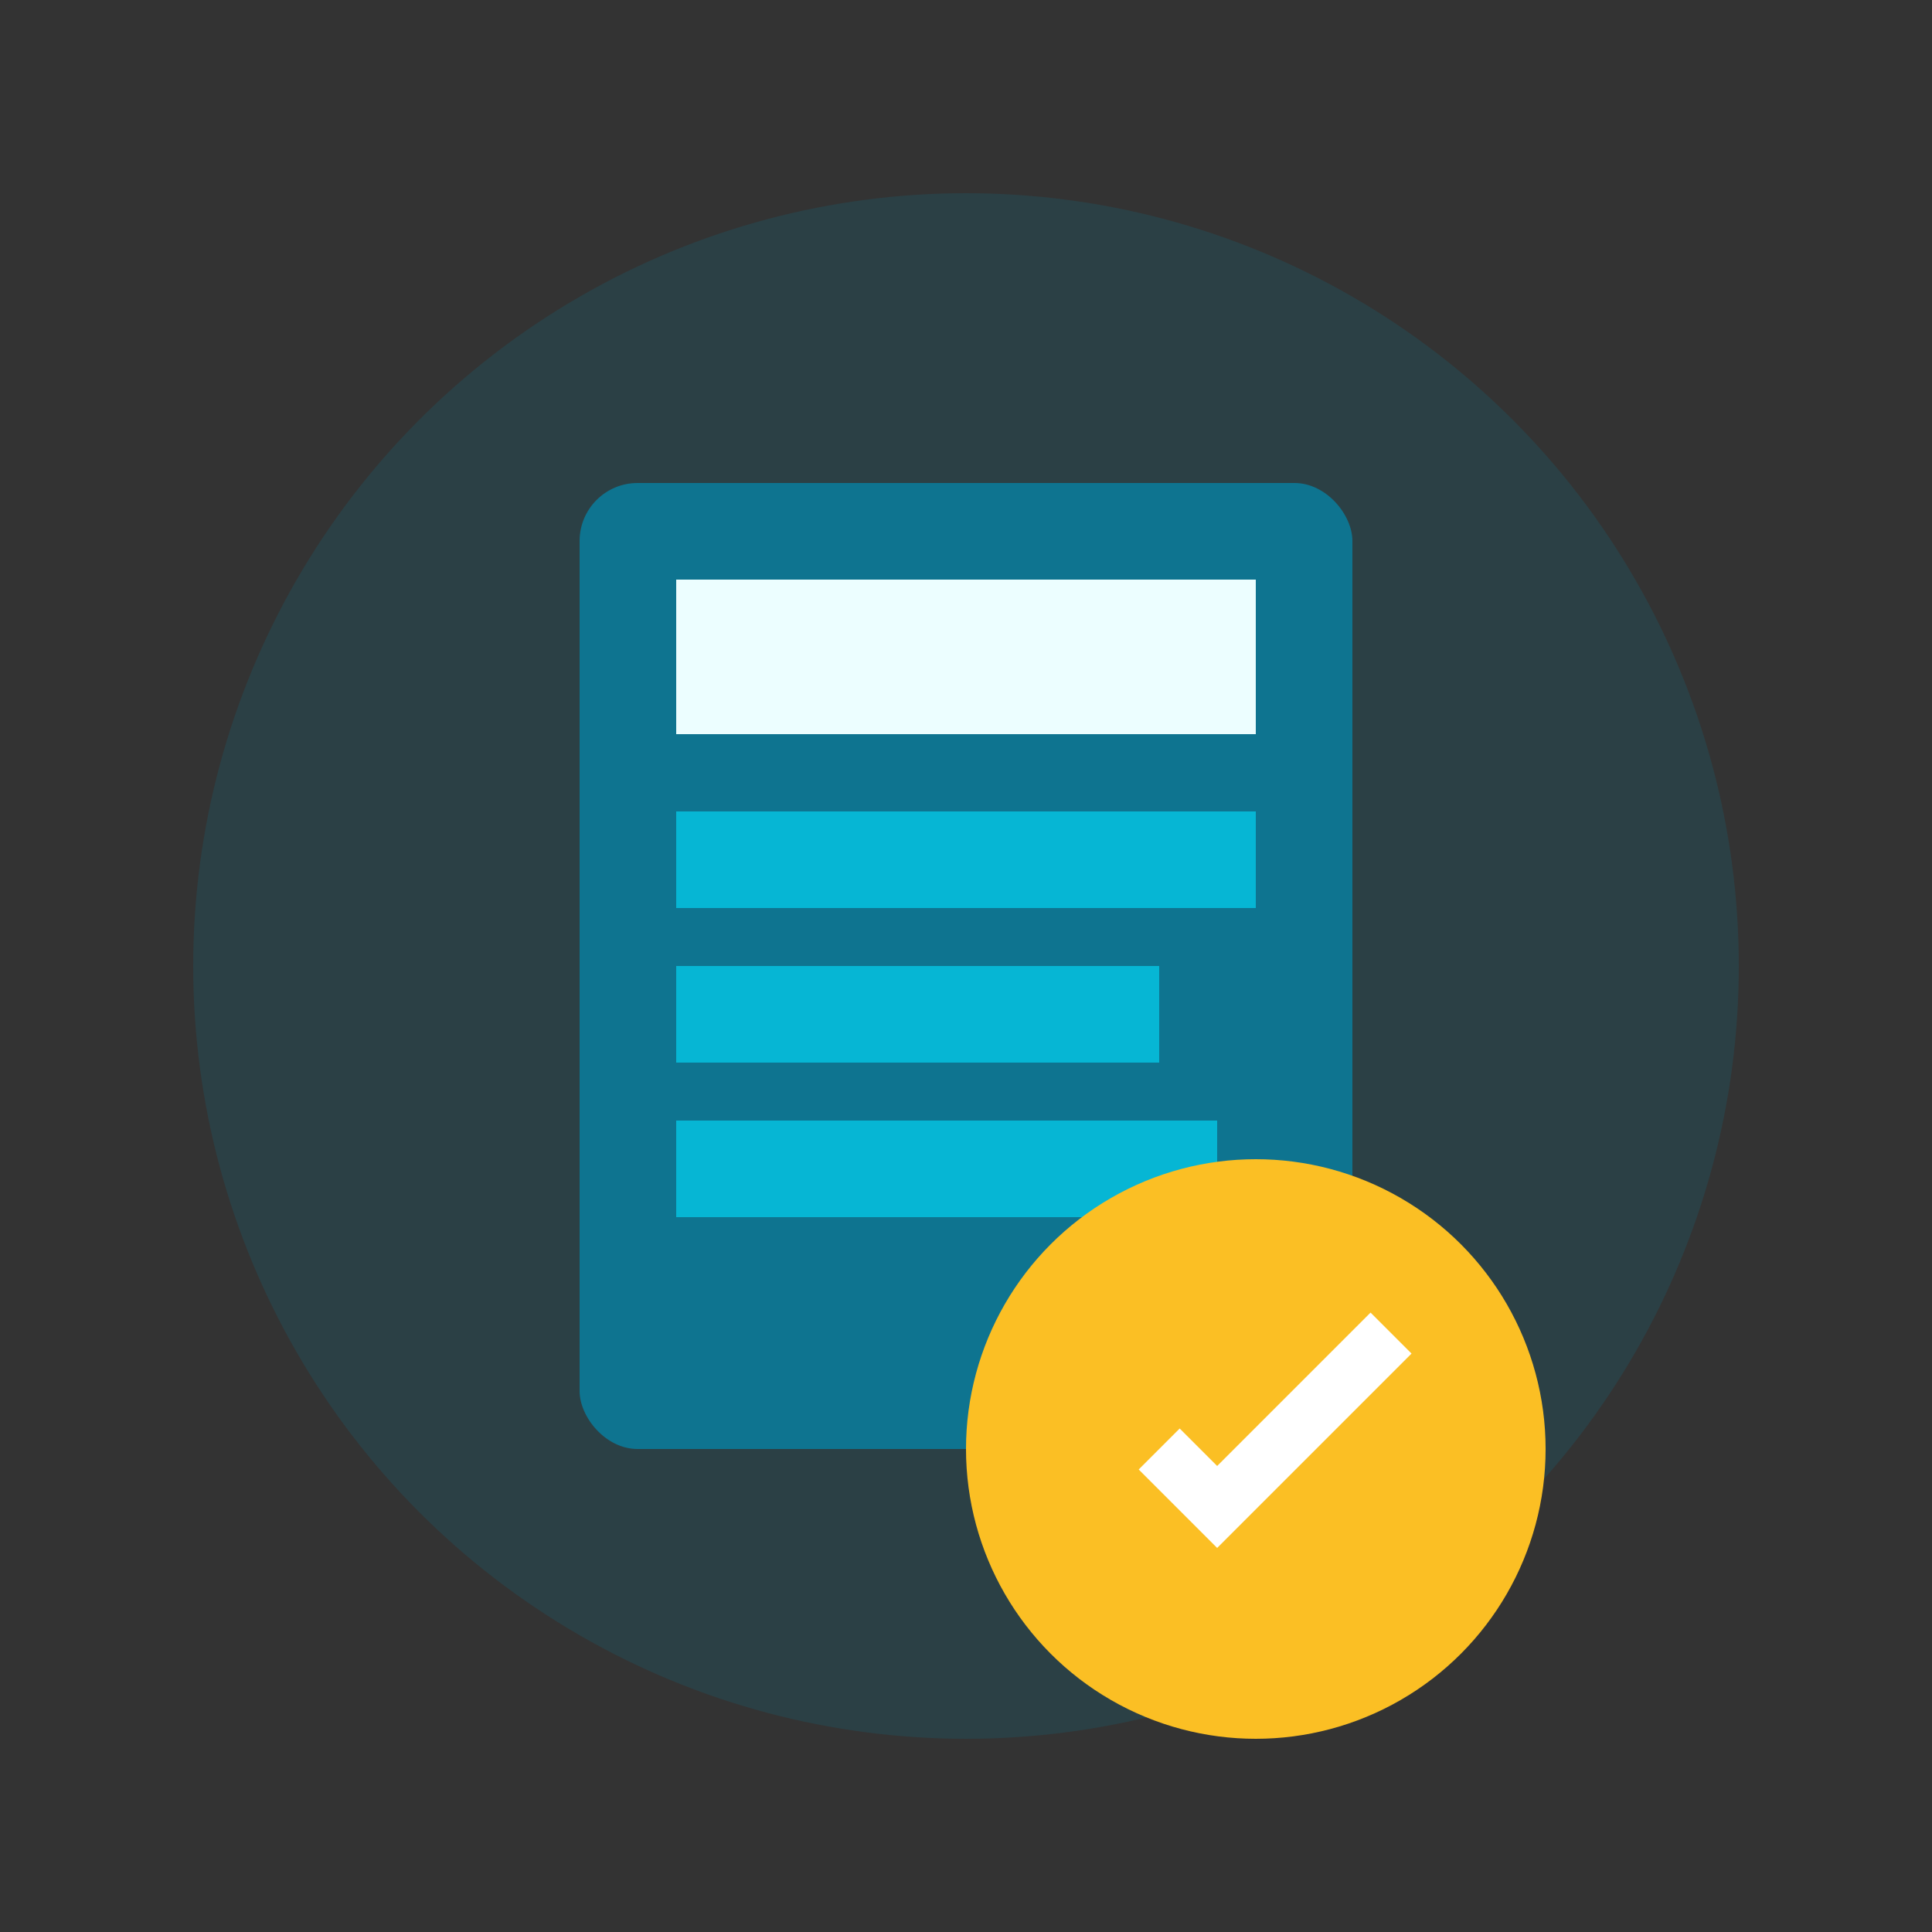 <svg xmlns="http://www.w3.org/2000/svg" viewBox="0 0 100 100">
  <rect x="0" y="0" width="100" height="100" fill="#333333" stroke="none"/>
  <circle cx="50" cy="50" r="40" fill="#0e7490" opacity="0.2"/>
  <rect x="30" y="25" width="40" height="50" rx="3" fill="#0e7490"/>
  <rect x="35" y="30" width="30" height="8" fill="#ecfeff"/>
  <rect x="35" y="42" width="30" height="5" fill="#06b6d4"/>
  <rect x="35" y="50" width="25" height="5" fill="#06b6d4"/>
  <rect x="35" y="58" width="28" height="5" fill="#06b6d4"/>
  <circle cx="65" cy="75" r="15" fill="#fbbf24"/>
  <path d="M60 75 L63 78 L72 69" stroke="white" stroke-width="3" fill="none"/>
</svg>
